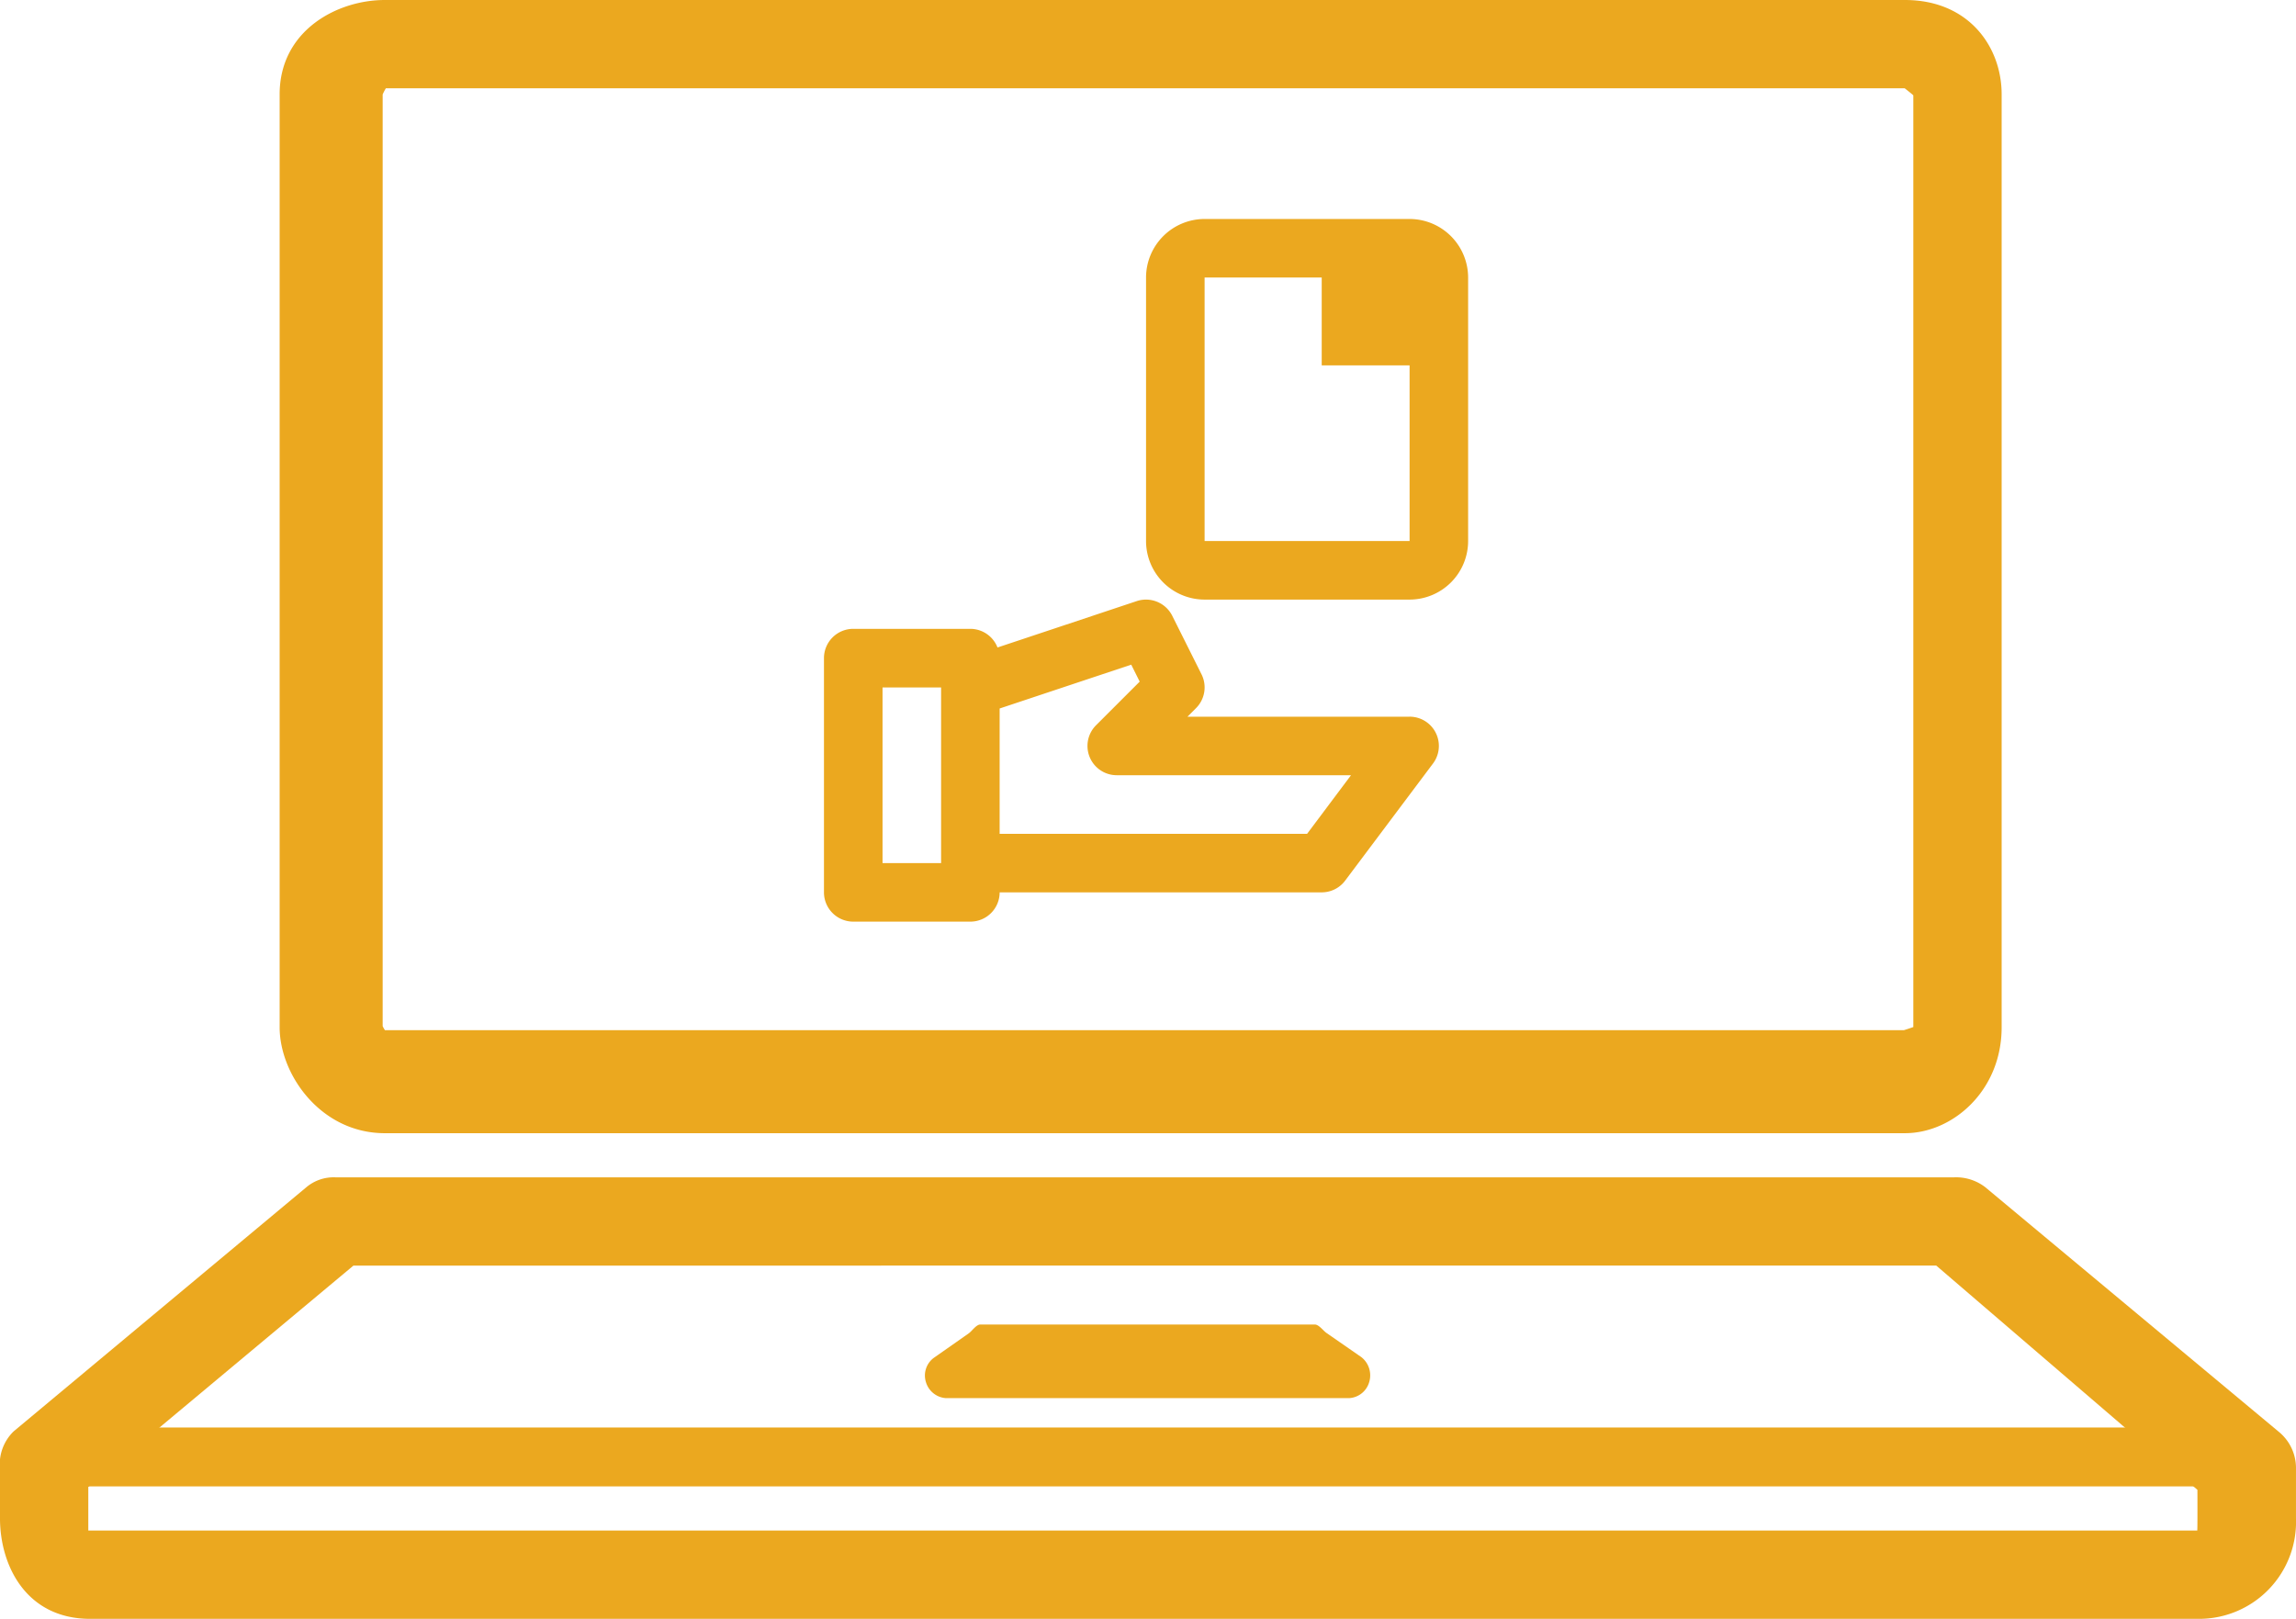 <svg xmlns="http://www.w3.org/2000/svg" width="242.427" height="170.942" viewBox="0 0 242.427 170.942">
  <g id="Group_512" data-name="Group 512">
    <path id="Path_353" data-name="Path 353" d="M1571.606,1386.66H1411.1c-6.735,0-11.1-6.163-11.1-11.19V1276.96c0-6.738,6.073-9.96,11.1-9.96h160.506c6.733,0,10.214,4.931,10.214,9.96v98.509C1581.82,1382.2,1576.63,1386.66,1571.606,1386.66Zm-160.49-10.878h160.377c.034,0,1-.323,1-.331v-98.38c0-.034-.9-.746-.909-.746H1411.214a5.008,5.008,0,0,0-.336.651v98.381A3.534,3.534,0,0,0,1411.116,1375.781Z" transform="translate(-1370.473 -1267)" fill="#eba81f"/>
    <path id="Path_354" data-name="Path 354" d="M1613.238,1393.621H1390.518c-6.737,0-9.519-5.6-9.519-10.625v-5.186a4.843,4.843,0,0,1,1.439-3.983l30.9-25.775a4.49,4.49,0,0,1,3.1-1.052h170.876a5.054,5.054,0,0,1,3.318,1.052l31.017,25.849a4.941,4.941,0,0,1,1.776,3.909V1383A10.237,10.237,0,0,1,1613.238,1393.621Zm-222.914-9.324H1613c.036,0,.019-4.3.019-4.3l-27.575-23.677H1418.318l-27.994,23.376Z" transform="translate(-1381 -1222.678)" fill="#eba81f"/>
    <path id="Path_355" data-name="Path 355" d="M1617.907,1370.216H1384.813a3.117,3.117,0,0,1,0-6.216h233.094a3.117,3.117,0,0,1,0,6.216Z" transform="translate(-1380.483 -1213.26)" fill="#eba81f"/>
    <path id="Path_356" data-name="Path 356" d="M1488.7,1364.77H1446a2.365,2.365,0,0,1-2.059-1.715,2.319,2.319,0,0,1,.821-2.521l3.7-2.594c.362-.255.793-.94,1.236-.94H1485c.44,0,.873.632,1.236.888l3.7,2.566a2.449,2.449,0,0,1,.821,2.611A2.346,2.346,0,0,1,1488.7,1364.77Z" transform="translate(-1346.183 -1217.138)" fill="#eba81f"/>
  </g>
  <g id="Group_511" data-name="Group 511" transform="translate(-153 -1752.876)">
    <path id="Path_518" data-name="Path 518" d="M278.824,1776H257.183a6.191,6.191,0,0,0-6.183,6.183v27.824a6.189,6.189,0,0,0,6.183,6.183h21.641a6.189,6.189,0,0,0,6.183-6.183v-27.824A6.191,6.191,0,0,0,278.824,1776Zm-21.641,34.007v-27.824h12.366v9.275h9.278l0,18.55Z" transform="translate(23.007 0)" fill="#eba81f"/>
    <path id="Path_519" data-name="Path 519" d="M301.832,1801.367H278.379l.906-.906a3.094,3.094,0,0,0,.581-3.568l-3.092-6.183a3.1,3.1,0,0,0-3.744-1.552l-14.707,4.9a3.086,3.086,0,0,0-2.866-1.969H243.092a3.093,3.093,0,0,0-3.092,3.092v24.733a3.093,3.093,0,0,0,3.092,3.092h12.366a3.093,3.093,0,0,0,3.092-3.092h34.007a3.089,3.089,0,0,0,2.473-1.237l9.275-12.366a3.09,3.09,0,0,0-2.473-4.947Zm-55.648,15.458v-18.549h6.183v18.549Zm44.828-3.092H258.549V1800.5l13.894-4.628.894,1.79-4.607,4.606a3.091,3.091,0,0,0,2.186,5.278h24.733Z" transform="translate(0 27.19)" fill="#eba81f"/>
  </g>
</svg>
